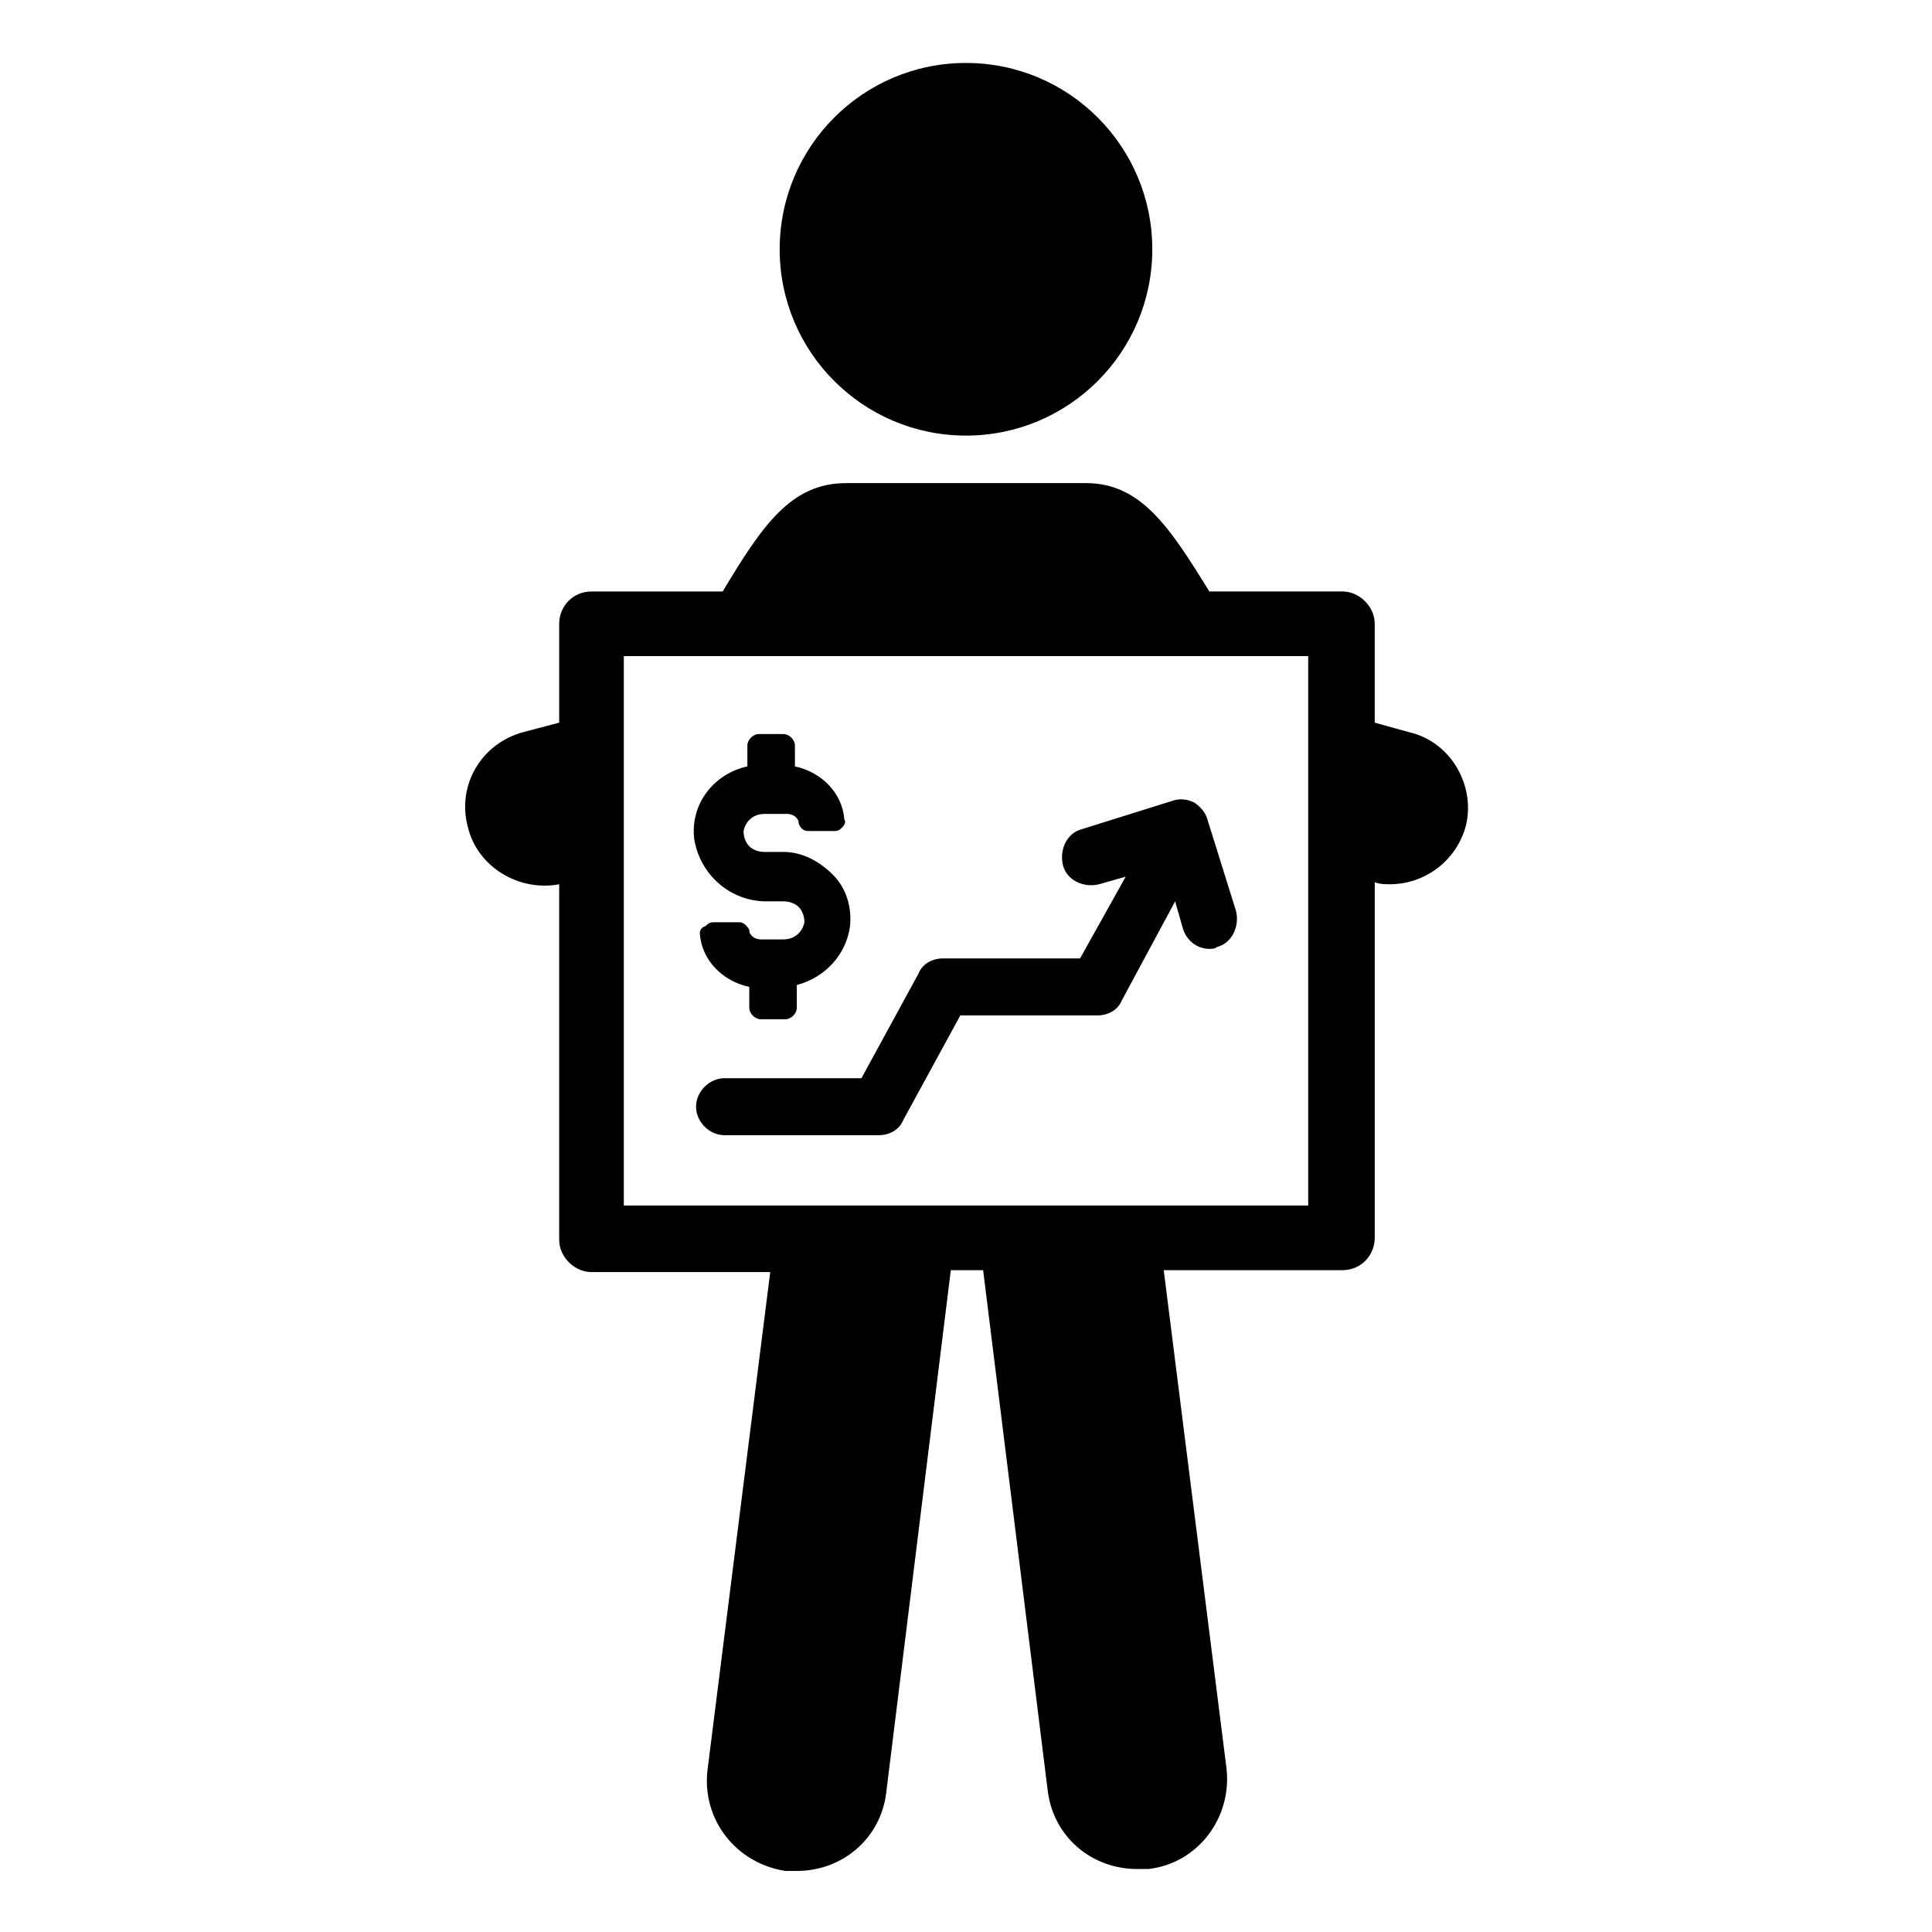 <?xml version="1.0" encoding="UTF-8"?>
<!-- Uploaded to: ICON Repo, www.svgrepo.com, Generator: ICON Repo Mixer Tools -->
<svg fill="#000000" width="800px" height="800px" version="1.1" viewBox="144 144 512 512" xmlns="http://www.w3.org/2000/svg">
 <g>
  <path d="m517.39 338.03-9.07-2.519v-26.199c0-4.535-4.031-8.566-8.566-8.566h-35.266c-10.578-17.129-18.137-28.719-32.746-28.719l-63.48 0.004c-14.609 0-22.168 11.082-32.746 28.719h-34.762c-5.039 0-8.566 4.031-8.566 8.566v26.199l-9.574 2.519c-11.082 3.023-17.633 14.105-14.609 25.191 2.519 10.578 13.602 17.129 24.184 15.113v94.211c0 4.535 4.031 8.566 8.566 8.566h47.359l-16.625 132c-1.512 13.098 7.559 24.688 20.656 26.703h3.023c12.09 0 22.168-8.566 23.68-20.656l17.125-138.55h8.566l17.129 138.04c1.512 12.09 11.586 20.656 23.68 20.656h3.023c13.098-1.512 22.168-13.602 20.656-26.703l-16.629-132h47.359c5.039 0 8.566-4.031 8.566-8.566l-0.004-94.211c1.512 0.504 2.519 0.504 4.031 0.504 9.07 0 17.633-6.047 20.152-15.617 2.519-10.582-4.031-22.168-15.113-24.688zm-26.703 125.45h-181.37v-145.6h181.37z"/>
  <path d="m449.37 210.06c0 27.27-22.105 49.375-49.371 49.375-27.27 0-49.375-22.105-49.375-49.375s22.105-49.375 49.375-49.375c27.266 0 49.371 22.105 49.371 49.375"/>
  <path d="m347.1 382.87h4.535c1.512 0 3.023 0.504 4.031 1.512 1.008 1.008 1.512 2.519 1.512 4.031-0.504 2.519-2.519 4.535-5.543 4.535h-6.047c-1.512 0-3.023-1.008-3.023-2.519-0.504-1.008-1.512-2.016-2.519-2.016h-7.055c-1.008 0-1.512 0.504-2.016 1.008-1.508 0.504-1.508 1.512-1.508 2.016 0.504 7.055 6.047 12.594 13.098 14.105v5.543c0 1.512 1.512 3.023 3.023 3.023h6.551c1.512 0 3.023-1.512 3.023-3.023v-6.047c7.559-2.016 13.098-8.062 14.105-15.617 0.504-5.039-1.008-10.078-4.535-13.602-3.527-3.527-8.062-6.047-13.098-6.047h-5.039c-1.512 0-3.023-0.504-4.031-1.512-1.008-1.008-1.512-2.519-1.512-4.031 0.504-2.519 2.519-4.535 5.543-4.535h6.047c1.512 0 3.023 1.008 3.023 2.519 0.504 1.512 1.512 2.016 2.519 2.016h7.055c1.008 0 1.512-0.504 2.016-1.008s1.008-1.512 0.504-2.016c-0.504-7.055-6.047-12.594-13.098-14.105v-5.543c0-1.512-1.512-3.023-3.023-3.023h-6.551c-1.512 0-3.023 1.512-3.023 3.023v5.543c-9.07 2.016-15.113 10.078-14.105 19.145 1.508 9.574 9.57 16.625 19.141 16.625z"/>
  <path d="m336.02 444.84h40.809c3.023 0 5.543-1.512 6.551-4.031l15.113-27.711h36.273c3.023 0 5.543-1.512 6.551-4.031l14.105-26.199 2.016 7.055c1.008 3.527 4.031 5.543 7.055 5.543 0.504 0 1.512 0 2.016-0.504 4.031-1.008 6.047-5.543 5.039-9.574l-7.559-24.184c-0.504-2.016-2.016-3.527-3.527-4.535-2.016-1.008-4.031-1.008-5.543-0.504l-24.184 7.559c-4.031 1.008-6.047 5.543-5.039 9.574 1.008 4.031 5.543 6.047 9.574 5.039l7.055-2.016-12.094 21.668h-36.273c-3.023 0-5.543 1.512-6.551 4.031l-15.113 27.711h-36.273c-4.031 0-7.559 3.527-7.559 7.559 0 4.027 3.527 7.551 7.559 7.551z"/>
 </g>
</svg>